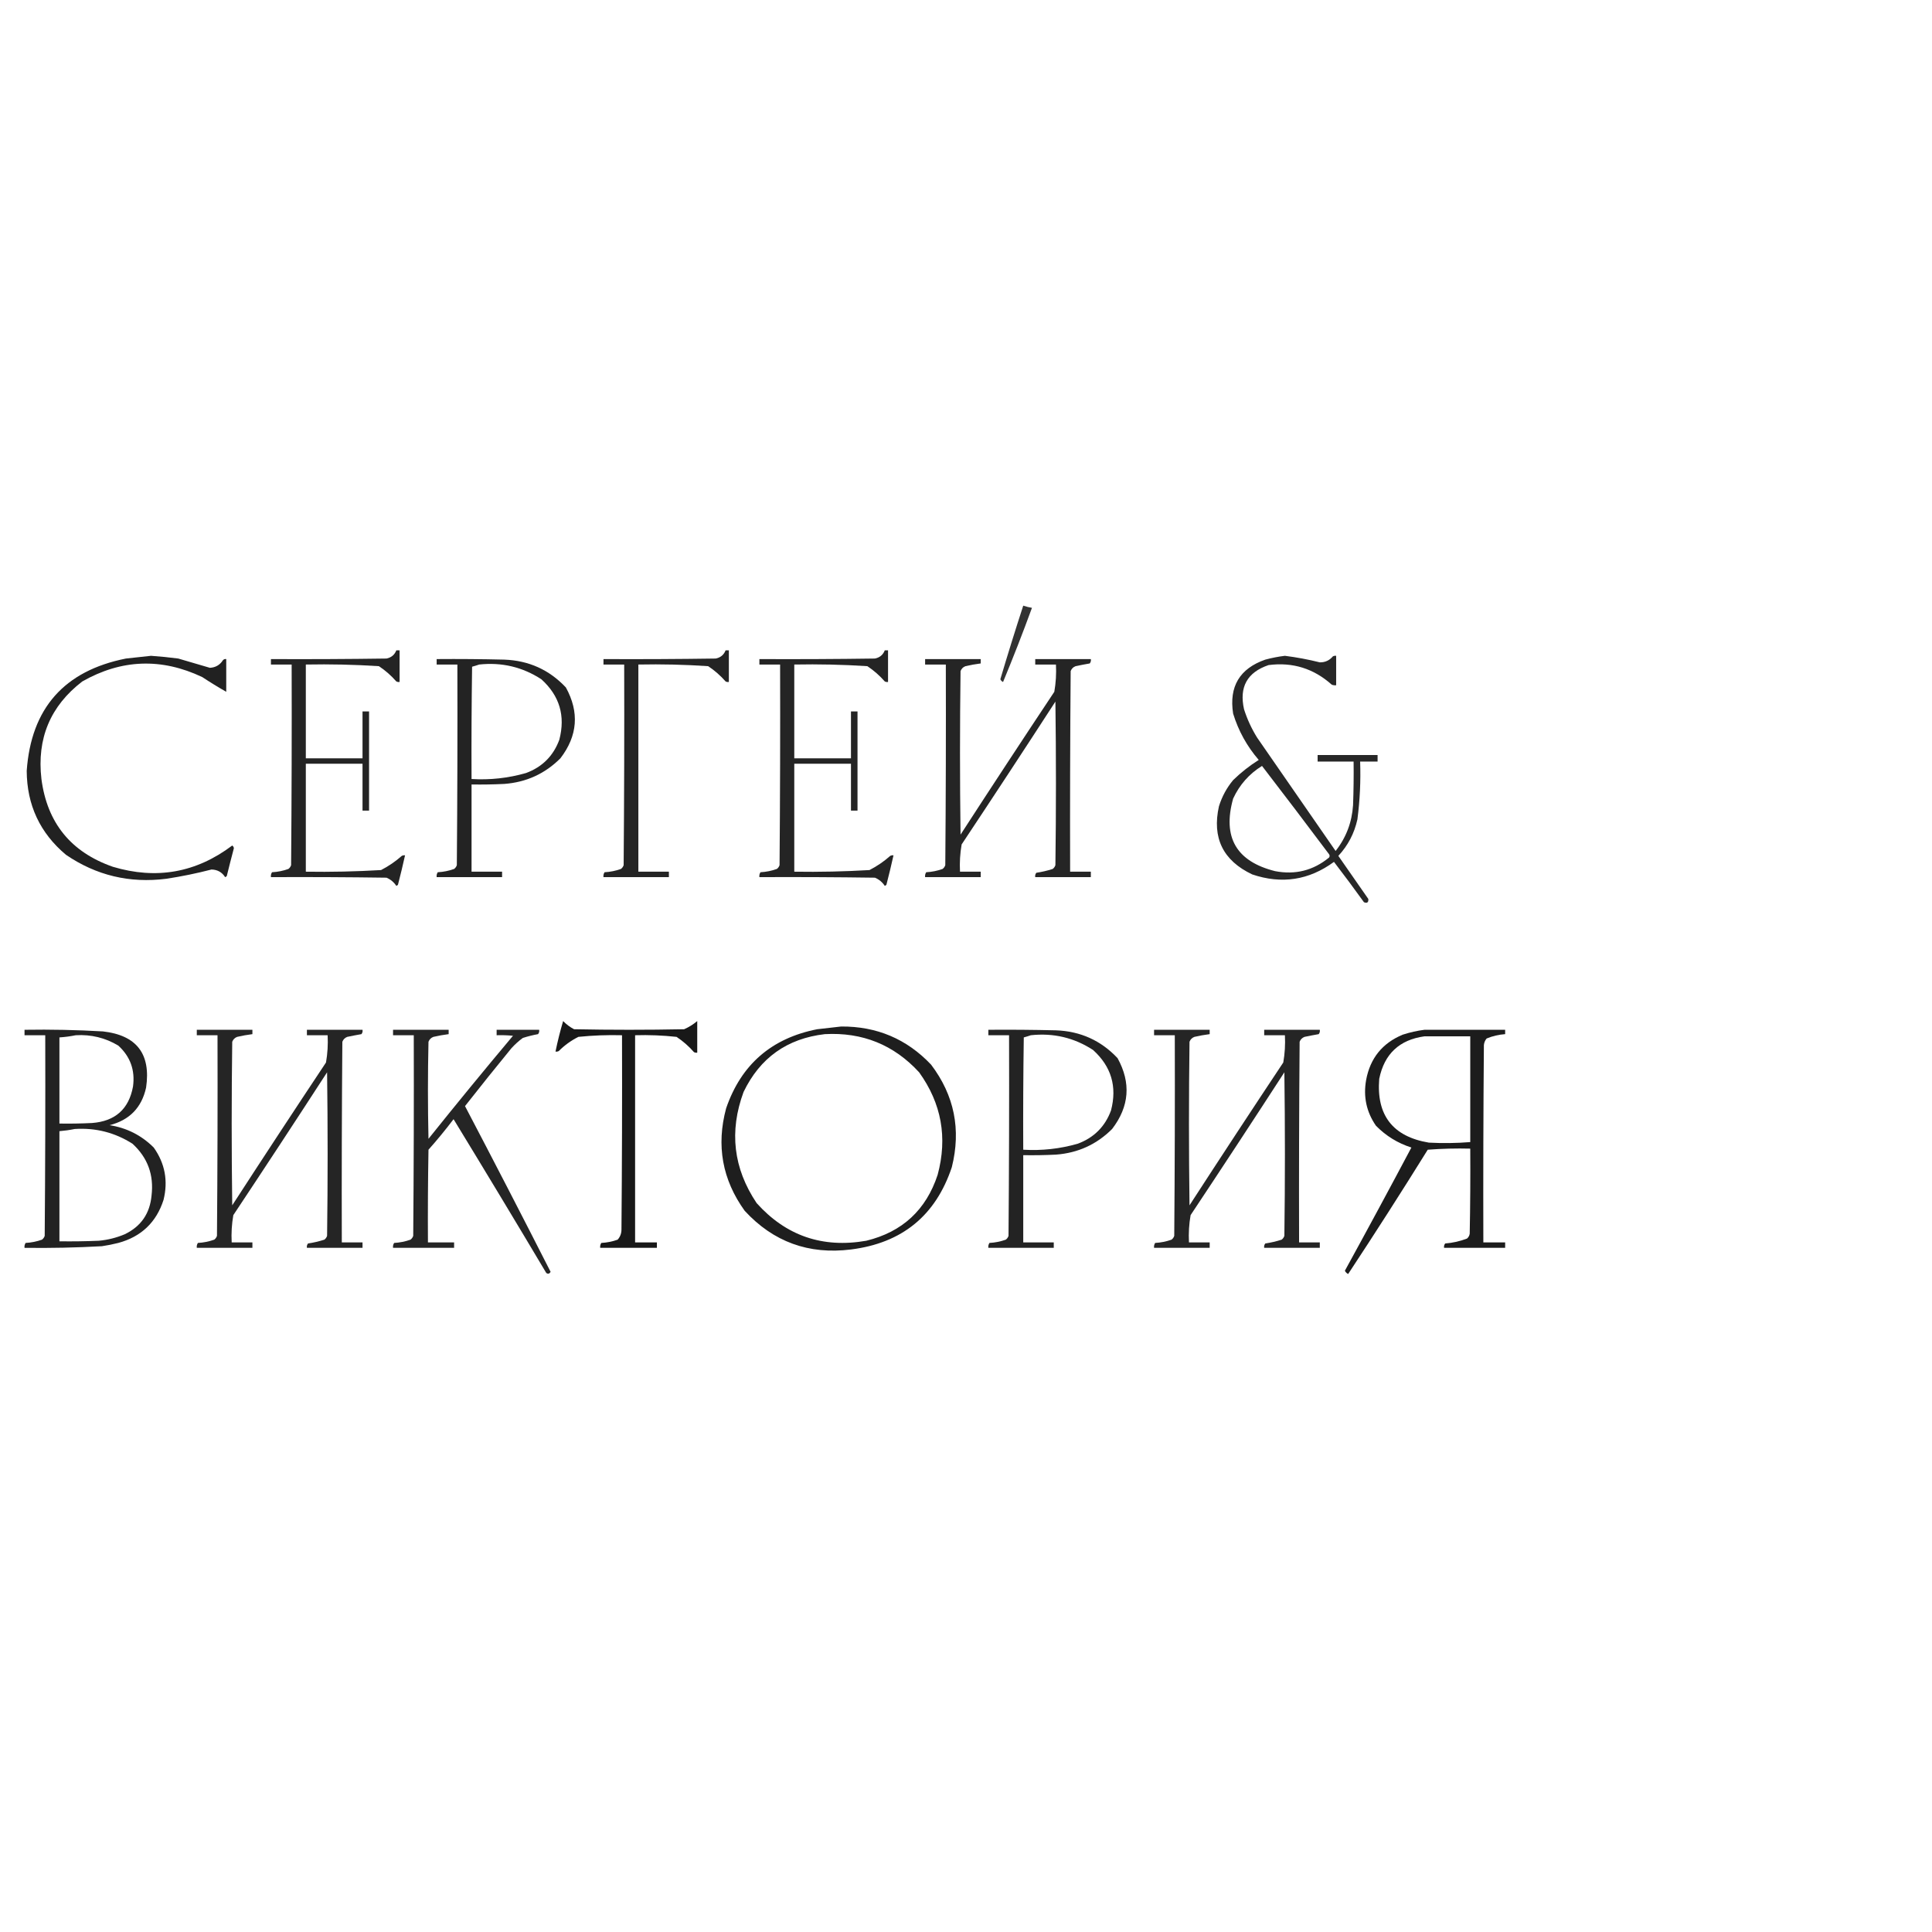 <?xml version="1.0" encoding="UTF-8"?> <svg xmlns="http://www.w3.org/2000/svg" xmlns:xlink="http://www.w3.org/1999/xlink" version="1.1" width="1772px" height="1772px" style="shape-rendering:geometricPrecision; text-rendering:geometricPrecision; image-rendering:optimizeQuality; fill-rule:evenodd; clip-rule:evenodd"><g><path style="opacity:0.802" fill="#000000" d="M 938.5,555.5 C 941.112,556.371 943.779,557.037 946.5,557.5C 938.167,580.328 929.333,602.995 920,625.5C 918.842,625.002 918.009,624.169 917.5,623C 924.209,600.375 931.209,577.875 938.5,555.5 Z"></path></g><g><path style="opacity:0.858" fill="#000000" d="M 363.5,596.5 C 364.5,596.5 365.5,596.5 366.5,596.5C 366.5,606.167 366.5,615.833 366.5,625.5C 365.448,625.649 364.448,625.483 363.5,625C 358.759,619.588 353.426,614.921 347.5,611C 325.206,609.566 302.872,609.066 280.5,609.5C 280.5,638.167 280.5,666.833 280.5,695.5C 297.833,695.5 315.167,695.5 332.5,695.5C 332.5,681.167 332.5,666.833 332.5,652.5C 334.5,652.5 336.5,652.5 338.5,652.5C 338.5,682.833 338.5,713.167 338.5,743.5C 336.5,743.5 334.5,743.5 332.5,743.5C 332.5,729.167 332.5,714.833 332.5,700.5C 315.167,700.5 297.833,700.5 280.5,700.5C 280.5,733.5 280.5,766.5 280.5,799.5C 303.524,799.859 326.524,799.359 349.5,798C 356.361,794.478 362.694,790.145 368.5,785C 369.448,784.517 370.448,784.351 371.5,784.5C 369.494,793.523 367.328,802.523 365,811.5C 364.586,811.957 364.086,812.291 363.5,812.5C 361.257,809.091 358.257,806.591 354.5,805C 319.168,804.5 283.835,804.333 248.5,804.5C 248.286,802.856 248.62,801.356 249.5,800C 254.65,799.732 259.65,798.732 264.5,797C 265.701,796.097 266.535,794.931 267,793.5C 267.5,732.168 267.667,670.834 267.5,609.5C 261.167,609.5 254.833,609.5 248.5,609.5C 248.5,607.833 248.5,606.167 248.5,604.5C 283.835,604.667 319.168,604.5 354.5,604C 358.887,603.109 361.887,600.609 363.5,596.5 Z"></path></g><g><path style="opacity:0.857" fill="#000000" d="M 665.5,596.5 C 666.5,596.5 667.5,596.5 668.5,596.5C 668.5,606.167 668.5,615.833 668.5,625.5C 667.448,625.649 666.448,625.483 665.5,625C 660.759,619.588 655.426,614.921 649.5,611C 628.206,609.57 606.873,609.07 585.5,609.5C 585.5,672.833 585.5,736.167 585.5,799.5C 594.833,799.5 604.167,799.5 613.5,799.5C 613.5,801.167 613.5,802.833 613.5,804.5C 593.5,804.5 573.5,804.5 553.5,804.5C 553.286,802.856 553.62,801.356 554.5,800C 559.65,799.732 564.65,798.732 569.5,797C 570.701,796.097 571.535,794.931 572,793.5C 572.5,732.168 572.667,670.834 572.5,609.5C 566.167,609.5 559.833,609.5 553.5,609.5C 553.5,607.833 553.5,606.167 553.5,604.5C 587.835,604.667 622.168,604.5 656.5,604C 660.908,603.084 663.908,600.584 665.5,596.5 Z"></path></g><g><path style="opacity:0.858" fill="#000000" d="M 811.5,596.5 C 812.5,596.5 813.5,596.5 814.5,596.5C 814.5,606.167 814.5,615.833 814.5,625.5C 813.448,625.649 812.448,625.483 811.5,625C 806.759,619.588 801.426,614.921 795.5,611C 773.206,609.566 750.872,609.066 728.5,609.5C 728.5,638.167 728.5,666.833 728.5,695.5C 745.833,695.5 763.167,695.5 780.5,695.5C 780.5,681.167 780.5,666.833 780.5,652.5C 782.5,652.5 784.5,652.5 786.5,652.5C 786.5,682.833 786.5,713.167 786.5,743.5C 784.5,743.5 782.5,743.5 780.5,743.5C 780.5,729.167 780.5,714.833 780.5,700.5C 763.167,700.5 745.833,700.5 728.5,700.5C 728.5,733.5 728.5,766.5 728.5,799.5C 751.524,799.859 774.524,799.359 797.5,798C 804.361,794.478 810.694,790.145 816.5,785C 817.448,784.517 818.448,784.351 819.5,784.5C 817.494,793.523 815.328,802.523 813,811.5C 812.586,811.957 812.086,812.291 811.5,812.5C 809.257,809.091 806.257,806.591 802.5,805C 767.168,804.5 731.835,804.333 696.5,804.5C 696.286,802.856 696.62,801.356 697.5,800C 702.65,799.732 707.65,798.732 712.5,797C 713.701,796.097 714.535,794.931 715,793.5C 715.5,732.168 715.667,670.834 715.5,609.5C 709.167,609.5 702.833,609.5 696.5,609.5C 696.5,607.833 696.5,606.167 696.5,604.5C 731.835,604.667 767.168,604.5 802.5,604C 806.887,603.109 809.887,600.609 811.5,596.5 Z"></path></g><g><path style="opacity:0.871" fill="#000000" d="M 138.5,601.5 C 146.851,602.08 155.184,602.913 163.5,604C 173.185,606.847 182.852,609.68 192.5,612.5C 197.71,612.229 201.71,609.895 204.5,605.5C 205.325,604.614 206.325,604.281 207.5,604.5C 207.5,614.5 207.5,624.5 207.5,634.5C 200.1,630.291 192.766,625.791 185.5,621C 148.086,603.265 111.419,604.598 75.5,625C 46.179,647.508 33.679,677.341 38,714.5C 43.246,754.753 65.079,781.586 103.5,795C 143.373,806.957 179.873,800.457 213,775.5C 213.87,776.108 214.37,776.941 214.5,778C 212.255,786.479 210.089,794.979 208,803.5C 207.586,803.957 207.086,804.291 206.5,804.5C 203.617,799.973 199.45,797.639 194,797.5C 180.321,801.044 166.488,803.878 152.5,806C 118.907,810.267 88.24,802.934 60.5,784C 36.681,764.02 24.681,738.354 24.5,707C 28.553,649.605 58.887,615.272 115.5,604C 123.312,603.123 130.979,602.289 138.5,601.5 Z"></path></g><g><path style="opacity:0.845" fill="#000000" d="M 1178.5,601.5 C 1189.28,602.862 1199.95,604.862 1210.5,607.5C 1215.37,607.566 1219.37,605.733 1222.5,602C 1223.45,601.517 1224.45,601.351 1225.5,601.5C 1225.5,610.5 1225.5,619.5 1225.5,628.5C 1224.13,628.657 1222.79,628.49 1221.5,628C 1204.9,613.133 1185.57,607.133 1163.5,610C 1143.93,616.63 1136.43,630.13 1141,650.5C 1143.92,659.666 1147.92,668.333 1153,676.5C 1177,711.167 1201,745.833 1225,780.5C 1234.65,768.228 1239.98,754.228 1241,738.5C 1241.5,725.171 1241.67,711.837 1241.5,698.5C 1230.5,698.5 1219.5,698.5 1208.5,698.5C 1208.5,696.5 1208.5,694.5 1208.5,692.5C 1226.83,692.5 1245.17,692.5 1263.5,692.5C 1263.5,694.5 1263.5,696.5 1263.5,698.5C 1258.17,698.5 1252.83,698.5 1247.5,698.5C 1248.11,716.253 1247.28,733.92 1245,751.5C 1242.18,764.312 1236.35,775.478 1227.5,785C 1236.67,798.167 1245.83,811.333 1255,824.5C 1255.27,827.694 1253.94,828.694 1251,827.5C 1241.99,815.002 1232.83,802.669 1223.5,790.5C 1200.56,807.318 1175.56,811.151 1148.5,802C 1121.71,789.304 1111.54,768.47 1118,739.5C 1120.78,730.605 1125.11,722.605 1131,715.5C 1138.2,708.49 1146.03,702.323 1154.5,697C 1143.72,684.528 1135.88,670.361 1131,654.5C 1127.14,629.708 1136.97,613.208 1160.5,605C 1166.56,603.374 1172.56,602.208 1178.5,601.5 Z M 1157.5,702.5 C 1178.14,729.316 1198.64,756.316 1219,783.5C 1219.67,784.5 1219.67,785.5 1219,786.5C 1204.55,798.395 1188.05,802.562 1169.5,799C 1133.93,790.077 1121.09,767.91 1131,732.5C 1136.87,719.802 1145.7,709.802 1157.5,702.5 Z"></path></g><g><path style="opacity:0.86" fill="#000000" d="M 400.5,604.5 C 421.169,604.333 441.836,604.5 462.5,605C 484.941,605.809 503.774,614.309 519,630.5C 531.498,653.196 529.831,674.863 514,695.5C 499.823,709.669 482.656,717.502 462.5,719C 452.506,719.5 442.506,719.666 432.5,719.5C 432.5,746.167 432.5,772.833 432.5,799.5C 441.833,799.5 451.167,799.5 460.5,799.5C 460.5,801.167 460.5,802.833 460.5,804.5C 440.5,804.5 420.5,804.5 400.5,804.5C 400.286,802.856 400.62,801.356 401.5,800C 406.65,799.732 411.65,798.732 416.5,797C 417.701,796.097 418.535,794.931 419,793.5C 419.5,732.168 419.667,670.834 419.5,609.5C 413.167,609.5 406.833,609.5 400.5,609.5C 400.5,607.833 400.5,606.167 400.5,604.5 Z M 439.5,609.5 C 460.194,607.258 479.194,611.758 496.5,623C 513.232,638.085 518.732,656.585 513,678.5C 507.526,693.308 497.359,703.474 482.5,709C 466.181,713.681 449.514,715.515 432.5,714.5C 432.333,680.165 432.5,645.832 433,611.5C 435.277,610.883 437.444,610.216 439.5,609.5 Z"></path></g><g><path style="opacity:0.853" fill="#000000" d="M 848.5,604.5 C 865.5,604.5 882.5,604.5 899.5,604.5C 899.5,605.833 899.5,607.167 899.5,608.5C 894.802,609.1 890.136,609.933 885.5,611C 883.333,611.833 881.833,613.333 881,615.5C 880.333,665.5 880.333,715.5 881,765.5C 909.418,721.662 938.085,677.996 967,634.5C 968.438,626.277 968.938,617.943 968.5,609.5C 962.167,609.5 955.833,609.5 949.5,609.5C 949.5,607.833 949.5,606.167 949.5,604.5C 966.5,604.5 983.5,604.5 1000.5,604.5C 1000.76,605.978 1000.43,607.311 999.5,608.5C 995.165,609.251 990.832,610.084 986.5,611C 984.333,611.833 982.833,613.333 982,615.5C 981.5,676.832 981.333,738.166 981.5,799.5C 987.833,799.5 994.167,799.5 1000.5,799.5C 1000.5,801.167 1000.5,802.833 1000.5,804.5C 983.5,804.5 966.5,804.5 949.5,804.5C 949.238,803.022 949.571,801.689 950.5,800.5C 955.583,799.749 960.583,798.582 965.5,797C 966.701,796.097 967.535,794.931 968,793.5C 968.667,743.5 968.667,693.5 968,643.5C 939.582,687.338 910.915,731.004 882,774.5C 880.562,782.723 880.062,791.057 880.5,799.5C 886.833,799.5 893.167,799.5 899.5,799.5C 899.5,801.167 899.5,802.833 899.5,804.5C 882.5,804.5 865.5,804.5 848.5,804.5C 848.286,802.856 848.62,801.356 849.5,800C 854.65,799.732 859.65,798.732 864.5,797C 865.701,796.097 866.535,794.931 867,793.5C 867.5,732.168 867.667,670.834 867.5,609.5C 861.167,609.5 854.833,609.5 848.5,609.5C 848.5,607.833 848.5,606.167 848.5,604.5 Z"></path></g><g><path style="opacity:0.903" fill="#000000" d="M 516.5,936.5 C 519.324,939.465 522.657,941.965 526.5,944C 560.167,944.667 593.833,944.667 627.5,944C 631.949,942.017 635.949,939.517 639.5,936.5C 639.5,946.167 639.5,955.833 639.5,965.5C 638.448,965.649 637.448,965.483 636.5,965C 631.759,959.588 626.426,954.921 620.5,951C 607.88,949.626 595.213,949.126 582.5,949.5C 582.5,1012.83 582.5,1076.17 582.5,1139.5C 589.167,1139.5 595.833,1139.5 602.5,1139.5C 602.5,1141.17 602.5,1142.83 602.5,1144.5C 585.167,1144.5 567.833,1144.5 550.5,1144.5C 550.286,1142.86 550.62,1141.36 551.5,1140C 556.666,1139.73 561.666,1138.73 566.5,1137C 568.871,1134.33 570.037,1131.16 570,1127.5C 570.5,1068.17 570.667,1008.83 570.5,949.5C 557.125,949.143 543.792,949.643 530.5,951C 523.793,954.354 517.793,958.687 512.5,964C 511.552,964.483 510.552,964.649 509.5,964.5C 511.43,955.048 513.763,945.715 516.5,936.5 Z"></path></g><g><path style="opacity:0.882" fill="#000000" d="M 771.5,941.5 C 804.2,941.275 831.7,952.942 854,976.5C 875.294,1004.63 881.627,1035.97 873,1070.5C 858.188,1114.95 827.355,1140.12 780.5,1146C 741.735,1150.85 709.235,1139.01 683,1110.5C 662.464,1081.96 656.798,1050.63 666,1016.5C 679.788,976.392 707.621,952.225 749.5,944C 756.981,943.142 764.314,942.308 771.5,941.5 Z M 756.5,948.5 C 790.993,946.599 819.826,958.266 843,983.5C 863.529,1012 869.196,1043.33 860,1077.5C 849.385,1109.78 827.552,1129.95 794.5,1138C 754.445,1144.98 720.945,1133.48 694,1103.5C 672.638,1071.68 668.638,1037.68 682,1001.5C 697.103,970.195 721.936,952.529 756.5,948.5 Z"></path></g><g><path style="opacity:0.865" fill="#000000" d="M 22.5,944.5 C 46.527,944.108 70.527,944.608 94.5,946C 125.353,949.521 138.519,966.687 134,997.5C 129.976,1015.86 118.81,1027.36 100.5,1032C 116.236,1034.45 129.736,1041.28 141,1052.5C 151.307,1067.04 154.307,1083.04 150,1100.5C 143.366,1121.13 129.532,1134.3 108.5,1140C 103.552,1141.26 98.552,1142.26 93.5,1143C 69.854,1144.32 46.187,1144.82 22.5,1144.5C 22.287,1142.86 22.62,1141.36 23.5,1140C 28.65,1139.73 33.65,1138.73 38.5,1137C 39.701,1136.1 40.535,1134.93 41,1133.5C 41.5,1072.17 41.667,1010.83 41.5,949.5C 35.167,949.5 28.833,949.5 22.5,949.5C 22.5,947.833 22.5,946.167 22.5,944.5 Z M 69.5,949.5 C 83.538,948.672 96.538,951.838 108.5,959C 119.526,969.073 124.026,981.573 122,996.5C 118.218,1017.18 105.718,1028.35 84.5,1030C 74.506,1030.5 64.506,1030.67 54.5,1030.5C 54.5,1004.17 54.5,977.833 54.5,951.5C 59.68,951.153 64.68,950.487 69.5,949.5 Z M 68.5,1035.5 C 87.728,1034.25 105.395,1038.75 121.5,1049C 135.421,1061.75 141.254,1077.59 139,1096.5C 137.491,1113 129.324,1124.83 114.5,1132C 106.823,1135.25 98.823,1137.25 90.5,1138C 78.505,1138.5 66.505,1138.67 54.5,1138.5C 54.5,1104.83 54.5,1071.17 54.5,1037.5C 59.338,1037.09 64.005,1036.42 68.5,1035.5 Z"></path></g><g><path style="opacity:0.853" fill="#000000" d="M 180.5,944.5 C 197.5,944.5 214.5,944.5 231.5,944.5C 231.5,945.833 231.5,947.167 231.5,948.5C 226.802,949.1 222.136,949.933 217.5,951C 215.333,951.833 213.833,953.333 213,955.5C 212.333,1005.5 212.333,1055.5 213,1105.5C 241.418,1061.66 270.085,1018 299,974.5C 300.438,966.277 300.938,957.943 300.5,949.5C 294.167,949.5 287.833,949.5 281.5,949.5C 281.5,947.833 281.5,946.167 281.5,944.5C 298.5,944.5 315.5,944.5 332.5,944.5C 332.762,945.978 332.429,947.311 331.5,948.5C 327.165,949.251 322.832,950.084 318.5,951C 316.333,951.833 314.833,953.333 314,955.5C 313.5,1016.83 313.333,1078.17 313.5,1139.5C 319.833,1139.5 326.167,1139.5 332.5,1139.5C 332.5,1141.17 332.5,1142.83 332.5,1144.5C 315.5,1144.5 298.5,1144.5 281.5,1144.5C 281.238,1143.02 281.571,1141.69 282.5,1140.5C 287.583,1139.75 292.583,1138.58 297.5,1137C 298.701,1136.1 299.535,1134.93 300,1133.5C 300.667,1083.5 300.667,1033.5 300,983.5C 271.582,1027.34 242.915,1071 214,1114.5C 212.562,1122.72 212.062,1131.06 212.5,1139.5C 218.833,1139.5 225.167,1139.5 231.5,1139.5C 231.5,1141.17 231.5,1142.83 231.5,1144.5C 214.5,1144.5 197.5,1144.5 180.5,1144.5C 180.286,1142.86 180.62,1141.36 181.5,1140C 186.65,1139.73 191.65,1138.73 196.5,1137C 197.701,1136.1 198.535,1134.93 199,1133.5C 199.5,1072.17 199.667,1010.83 199.5,949.5C 193.167,949.5 186.833,949.5 180.5,949.5C 180.5,947.833 180.5,946.167 180.5,944.5 Z"></path></g><g><path style="opacity:0.854" fill="#000000" d="M 360.5,944.5 C 377.5,944.5 394.5,944.5 411.5,944.5C 411.5,945.833 411.5,947.167 411.5,948.5C 406.802,949.1 402.136,949.933 397.5,951C 395.333,951.833 393.833,953.333 393,955.5C 392.333,985.167 392.333,1014.83 393,1044.5C 418.455,1012.71 444.289,981.209 470.5,950C 465.511,949.501 460.511,949.334 455.5,949.5C 455.5,947.833 455.5,946.167 455.5,944.5C 468.5,944.5 481.5,944.5 494.5,944.5C 494.762,945.978 494.429,947.311 493.5,948.5C 488.767,949.35 484.1,950.517 479.5,952C 475.701,954.797 472.201,957.964 469,961.5C 454.643,979.022 440.477,996.689 426.5,1014.5C 453.061,1065.15 479.228,1115.82 505,1166.5C 503.921,1168.39 502.587,1168.73 501,1167.5C 472.918,1120.33 444.585,1073.33 416,1026.5C 408.711,1036.12 401.045,1045.46 393,1054.5C 392.5,1082.83 392.333,1111.16 392.5,1139.5C 400.5,1139.5 408.5,1139.5 416.5,1139.5C 416.5,1141.17 416.5,1142.83 416.5,1144.5C 397.833,1144.5 379.167,1144.5 360.5,1144.5C 360.286,1142.86 360.62,1141.36 361.5,1140C 366.65,1139.73 371.65,1138.73 376.5,1137C 377.701,1136.1 378.535,1134.93 379,1133.5C 379.5,1072.17 379.667,1010.83 379.5,949.5C 373.167,949.5 366.833,949.5 360.5,949.5C 360.5,947.833 360.5,946.167 360.5,944.5 Z"></path></g><g><path style="opacity:0.86" fill="#000000" d="M 906.5,944.5 C 927.169,944.333 947.836,944.5 968.5,945C 990.941,945.809 1009.77,954.309 1025,970.5C 1037.5,993.196 1035.83,1014.86 1020,1035.5C 1005.82,1049.67 988.656,1057.5 968.5,1059C 958.506,1059.5 948.506,1059.67 938.5,1059.5C 938.5,1086.17 938.5,1112.83 938.5,1139.5C 947.833,1139.5 957.167,1139.5 966.5,1139.5C 966.5,1141.17 966.5,1142.83 966.5,1144.5C 946.5,1144.5 926.5,1144.5 906.5,1144.5C 906.286,1142.86 906.62,1141.36 907.5,1140C 912.65,1139.73 917.65,1138.73 922.5,1137C 923.701,1136.1 924.535,1134.93 925,1133.5C 925.5,1072.17 925.667,1010.83 925.5,949.5C 919.167,949.5 912.833,949.5 906.5,949.5C 906.5,947.833 906.5,946.167 906.5,944.5 Z M 945.5,949.5 C 966.194,947.258 985.194,951.758 1002.5,963C 1019.23,978.085 1024.73,996.585 1019,1018.5C 1013.53,1033.31 1003.36,1043.47 988.5,1049C 972.181,1053.68 955.514,1055.51 938.5,1054.5C 938.333,1020.17 938.5,985.832 939,951.5C 941.277,950.883 943.444,950.216 945.5,949.5 Z"></path></g><g><path style="opacity:0.853" fill="#000000" d="M 1058.5,944.5 C 1075.5,944.5 1092.5,944.5 1109.5,944.5C 1109.5,945.833 1109.5,947.167 1109.5,948.5C 1104.8,949.1 1100.14,949.933 1095.5,951C 1093.33,951.833 1091.83,953.333 1091,955.5C 1090.33,1005.5 1090.33,1055.5 1091,1105.5C 1119.42,1061.66 1148.08,1018 1177,974.5C 1178.44,966.277 1178.94,957.943 1178.5,949.5C 1172.17,949.5 1165.83,949.5 1159.5,949.5C 1159.5,947.833 1159.5,946.167 1159.5,944.5C 1176.5,944.5 1193.5,944.5 1210.5,944.5C 1210.76,945.978 1210.43,947.311 1209.5,948.5C 1205.17,949.251 1200.83,950.084 1196.5,951C 1194.33,951.833 1192.83,953.333 1192,955.5C 1191.5,1016.83 1191.33,1078.17 1191.5,1139.5C 1197.83,1139.5 1204.17,1139.5 1210.5,1139.5C 1210.5,1141.17 1210.5,1142.83 1210.5,1144.5C 1193.5,1144.5 1176.5,1144.5 1159.5,1144.5C 1159.24,1143.02 1159.57,1141.69 1160.5,1140.5C 1165.58,1139.75 1170.58,1138.58 1175.5,1137C 1176.7,1136.1 1177.53,1134.93 1178,1133.5C 1178.67,1083.5 1178.67,1033.5 1178,983.5C 1149.58,1027.34 1120.92,1071 1092,1114.5C 1090.56,1122.72 1090.06,1131.06 1090.5,1139.5C 1096.83,1139.5 1103.17,1139.5 1109.5,1139.5C 1109.5,1141.17 1109.5,1142.83 1109.5,1144.5C 1092.5,1144.5 1075.5,1144.5 1058.5,1144.5C 1058.29,1142.86 1058.62,1141.36 1059.5,1140C 1064.65,1139.73 1069.65,1138.73 1074.5,1137C 1075.7,1136.1 1076.53,1134.93 1077,1133.5C 1077.5,1072.17 1077.67,1010.83 1077.5,949.5C 1071.17,949.5 1064.83,949.5 1058.5,949.5C 1058.5,947.833 1058.5,946.167 1058.5,944.5 Z"></path></g><g><path style="opacity:0.89" fill="#000000" d="M 1306.5,944.5 C 1331.17,944.5 1355.83,944.5 1380.5,944.5C 1380.5,945.833 1380.5,947.167 1380.5,948.5C 1374.61,948.912 1368.94,950.246 1363.5,952.5C 1362.07,954.22 1361.23,956.22 1361,958.5C 1360.5,1018.83 1360.33,1079.17 1360.5,1139.5C 1367.17,1139.5 1373.83,1139.5 1380.5,1139.5C 1380.5,1141.17 1380.5,1142.83 1380.5,1144.5C 1361.83,1144.5 1343.17,1144.5 1324.5,1144.5C 1324.24,1143.02 1324.57,1141.69 1325.5,1140.5C 1332.4,1139.96 1339.07,1138.46 1345.5,1136C 1346.89,1134.83 1347.73,1133.33 1348,1131.5C 1348.5,1105.5 1348.67,1079.5 1348.5,1053.5C 1335.48,1053.17 1322.48,1053.5 1309.5,1054.5C 1285.65,1092.88 1261.32,1130.88 1236.5,1168.5C 1235.17,1167.83 1234.17,1166.83 1233.5,1165.5C 1254.09,1127.99 1274.42,1090.33 1294.5,1052.5C 1282.01,1048.51 1271.18,1041.84 1262,1032.5C 1253.26,1019.83 1250.26,1005.83 1253,990.5C 1256.69,970.605 1267.86,956.772 1286.5,949C 1293.16,946.831 1299.83,945.331 1306.5,944.5 Z M 1306.5,950.5 C 1320.5,950.5 1334.5,950.5 1348.5,950.5C 1348.5,982.833 1348.5,1015.17 1348.5,1047.5C 1335.85,1048.52 1323.18,1048.68 1310.5,1048C 1277.47,1042.44 1262.3,1022.94 1265,989.5C 1269.66,966.67 1283.5,953.67 1306.5,950.5 Z"></path></g></svg> 